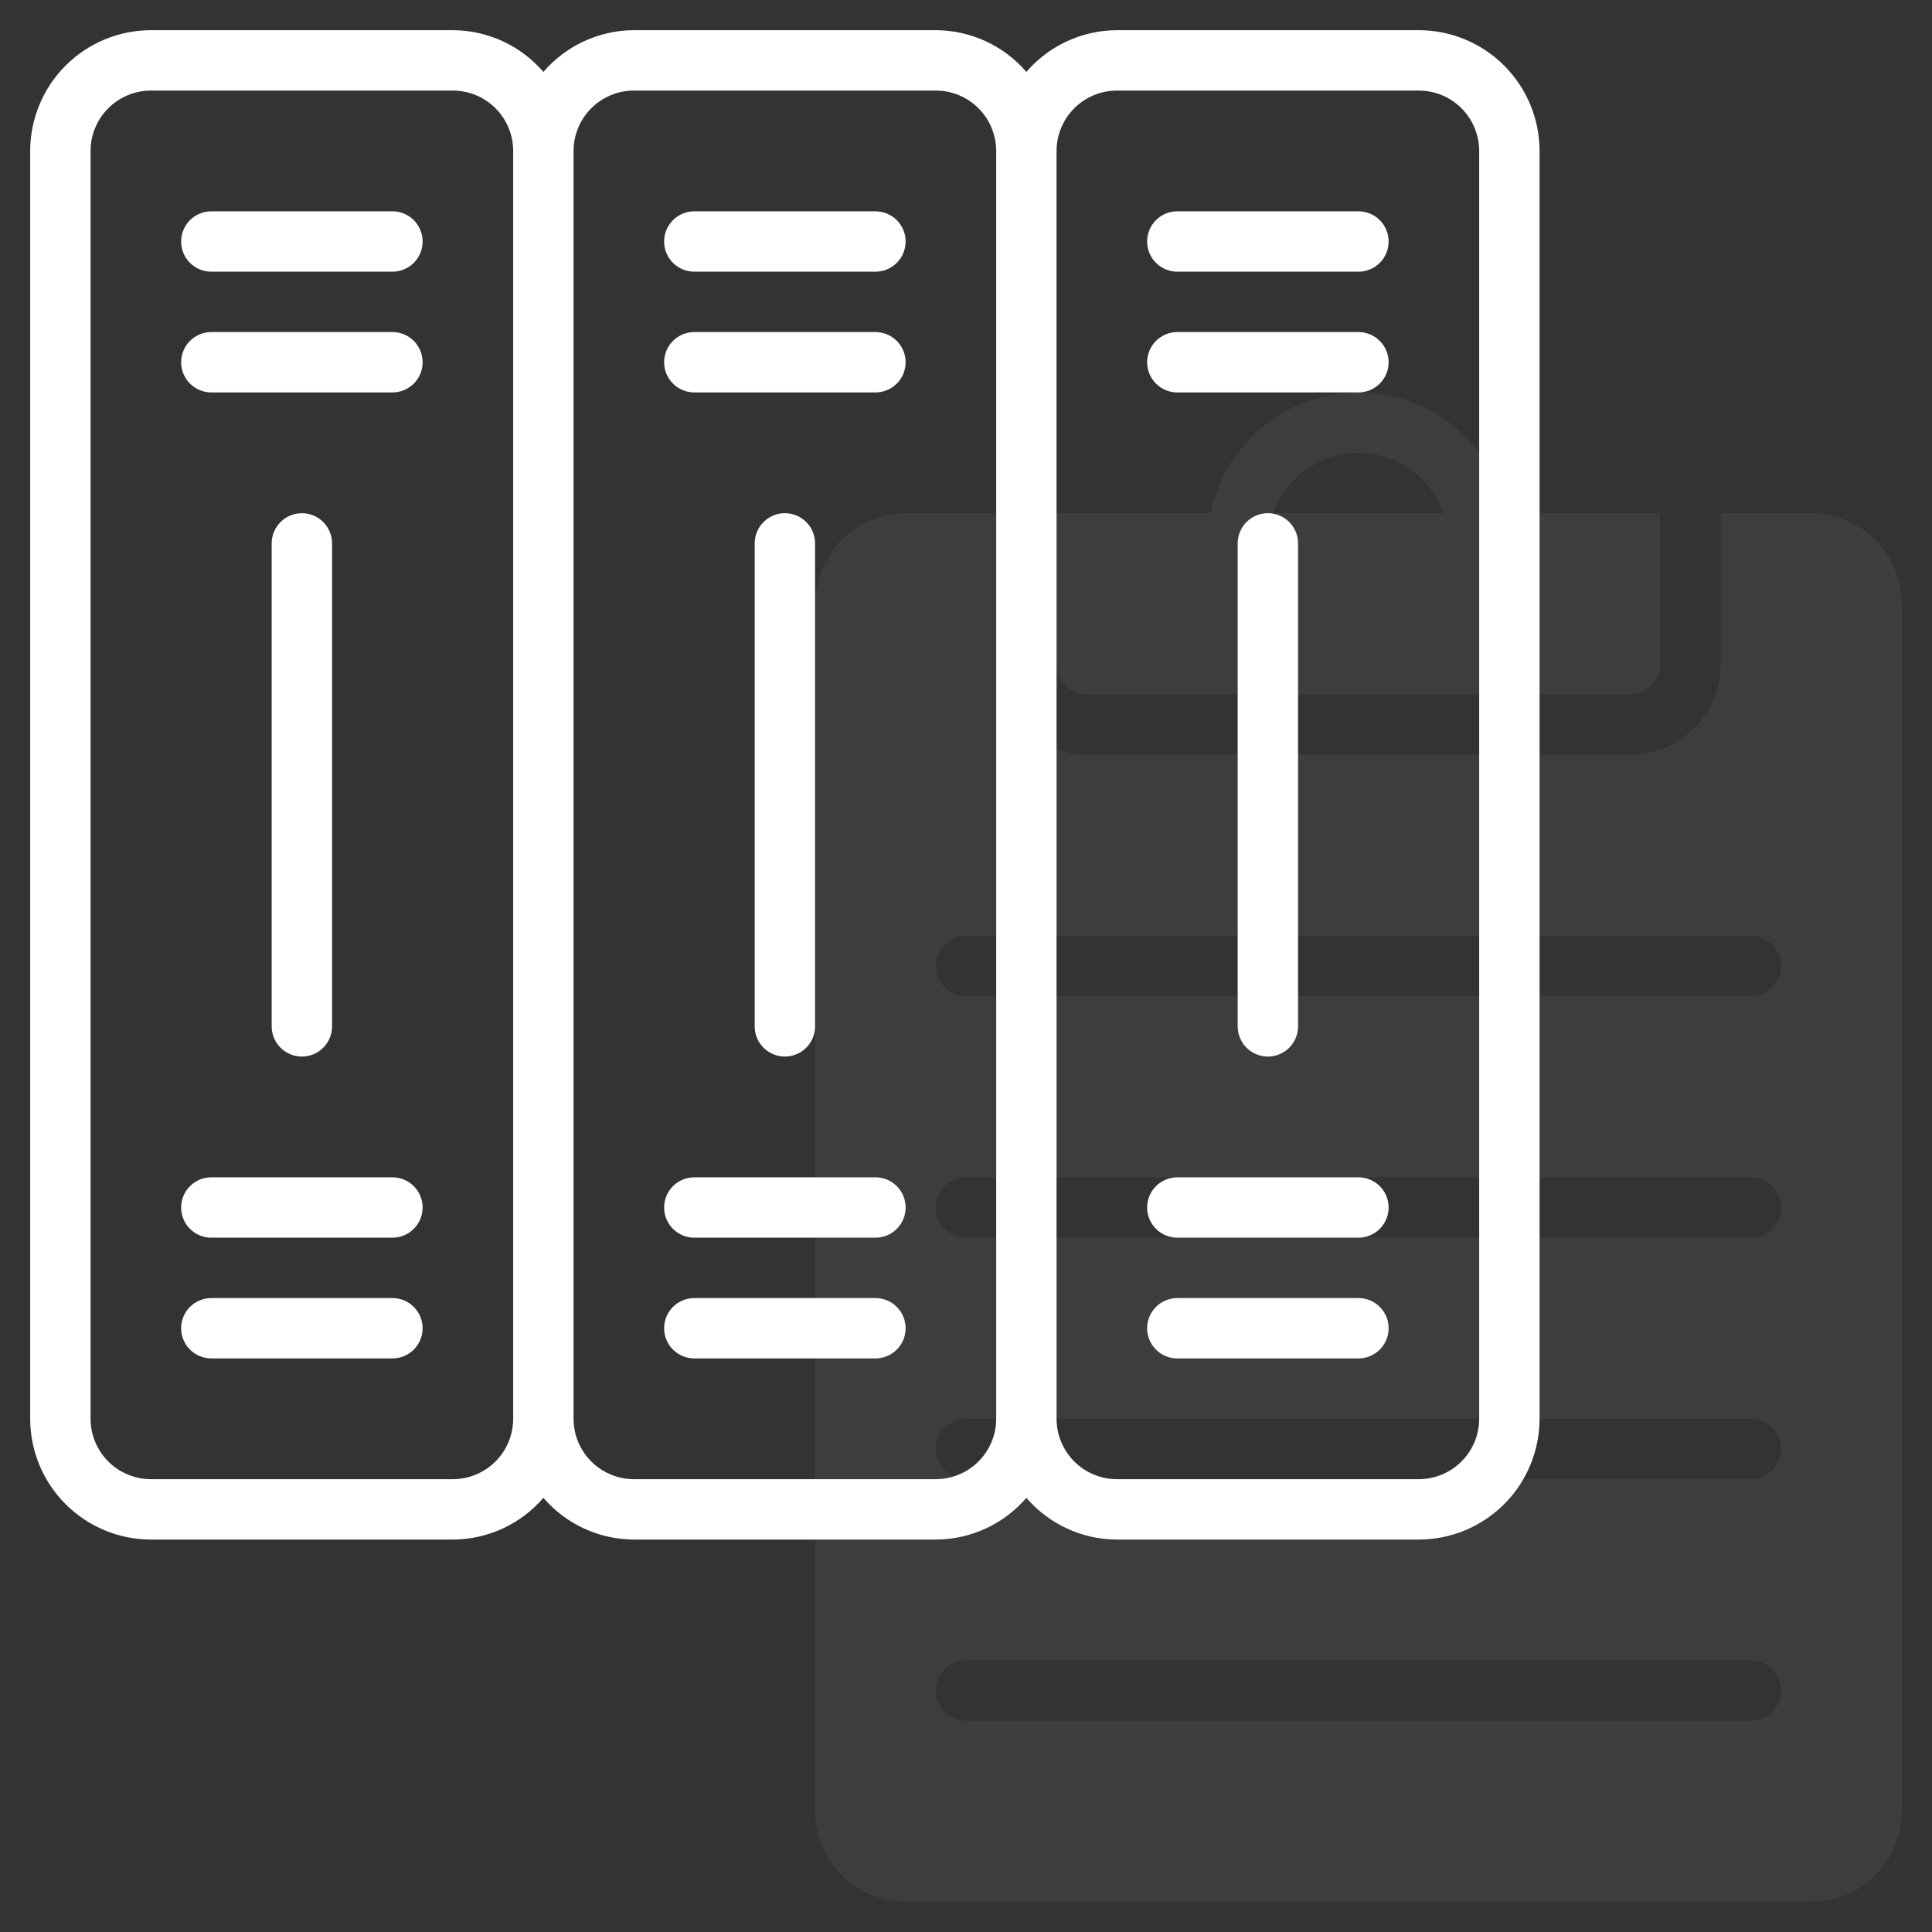 <svg width="512" height="512" viewBox="0 0 512 512" fill="none" xmlns="http://www.w3.org/2000/svg">
<rect x="0" y="0" width="512" height="512" fill="#333333" stroke="none"/>
<path d="M288 184H432C434.122 184 436.157 183.157 437.657 181.657C439.157 180.157 440 178.122 440 176V136H399.191C397.348 126.966 392.44 118.847 385.298 113.016C378.156 107.185 369.22 104 360 104C350.78 104 341.844 107.185 334.702 113.016C327.56 118.847 322.652 126.966 320.809 136H280V176C280 178.122 280.843 180.157 282.343 181.657C283.843 183.157 285.878 184 288 184ZM360 120C364.947 120.015 369.768 121.561 373.801 124.426C377.835 127.291 380.882 131.334 382.526 136H337.474C339.118 131.334 342.165 127.291 346.199 124.426C350.232 121.561 355.053 120.015 360 120Z" fill="#F5F5F5" fill-opacity="0.05"/>
<path d="M480 136H456V176C456 182.365 453.471 188.47 448.971 192.971C444.47 197.471 438.365 200 432 200H288C281.635 200 275.53 197.471 271.029 192.971C266.529 188.47 264 182.365 264 176V136H240C233.637 136.007 227.536 138.538 223.037 143.037C218.538 147.536 216.007 153.637 216 160V480C216.007 486.363 218.538 492.464 223.037 496.963C227.536 501.462 233.637 503.993 240 504H480C486.363 503.993 492.464 501.462 496.963 496.963C501.462 492.464 503.993 486.363 504 480V160C503.993 153.637 501.462 147.536 496.963 143.037C492.464 138.538 486.363 136.007 480 136ZM464 456H256C253.878 456 251.843 455.157 250.343 453.657C248.843 452.157 248 450.122 248 448C248 445.878 248.843 443.843 250.343 442.343C251.843 440.843 253.878 440 256 440H464C466.122 440 468.157 440.843 469.657 442.343C471.157 443.843 472 445.878 472 448C472 450.122 471.157 452.157 469.657 453.657C468.157 455.157 466.122 456 464 456ZM464 392H256C253.878 392 251.843 391.157 250.343 389.657C248.843 388.157 248 386.122 248 384C248 381.878 248.843 379.843 250.343 378.343C251.843 376.843 253.878 376 256 376H464C466.122 376 468.157 376.843 469.657 378.343C471.157 379.843 472 381.878 472 384C472 386.122 471.157 388.157 469.657 389.657C468.157 391.157 466.122 392 464 392ZM464 328H256C253.878 328 251.843 327.157 250.343 325.657C248.843 324.157 248 322.122 248 320C248 317.878 248.843 315.843 250.343 314.343C251.843 312.843 253.878 312 256 312H464C466.122 312 468.157 312.843 469.657 314.343C471.157 315.843 472 317.878 472 320C472 322.122 471.157 324.157 469.657 325.657C468.157 327.157 466.122 328 464 328ZM464 264H256C253.878 264 251.843 263.157 250.343 261.657C248.843 260.157 248 258.122 248 256C248 253.878 248.843 251.843 250.343 250.343C251.843 248.843 253.878 248 256 248H464C466.122 248 468.157 248.843 469.657 250.343C471.157 251.843 472 253.878 472 256C472 258.122 471.157 260.157 469.657 261.657C468.157 263.157 466.122 264 464 264Z" fill="#F5F5F5" fill-opacity="0.05"/>
<path d="M104 56H56C53.878 56 51.843 56.843 50.343 58.343C48.843 59.843 48 61.878 48 64C48 66.122 48.843 68.157 50.343 69.657C51.843 71.157 53.878 72 56 72H104C106.122 72 108.157 71.157 109.657 69.657C111.157 68.157 112 66.122 112 64C112 61.878 111.157 59.843 109.657 58.343C108.157 56.843 106.122 56 104 56Z" fill="white"/>
<path d="M104 88H56C53.878 88 51.843 88.843 50.343 90.343C48.843 91.843 48 93.878 48 96C48 98.122 48.843 100.157 50.343 101.657C51.843 103.157 53.878 104 56 104H104C106.122 104 108.157 103.157 109.657 101.657C111.157 100.157 112 98.122 112 96C112 93.878 111.157 91.843 109.657 90.343C108.157 88.843 106.122 88 104 88Z" fill="white"/>
<path d="M104 344H56C53.878 344 51.843 344.843 50.343 346.343C48.843 347.843 48 349.878 48 352C48 354.122 48.843 356.157 50.343 357.657C51.843 359.157 53.878 360 56 360H104C106.122 360 108.157 359.157 109.657 357.657C111.157 356.157 112 354.122 112 352C112 349.878 111.157 347.843 109.657 346.343C108.157 344.843 106.122 344 104 344Z" fill="white"/>
<path d="M104 312H56C53.878 312 51.843 312.843 50.343 314.343C48.843 315.843 48 317.878 48 320C48 322.122 48.843 324.157 50.343 325.657C51.843 327.157 53.878 328 56 328H104C106.122 328 108.157 327.157 109.657 325.657C111.157 324.157 112 322.122 112 320C112 317.878 111.157 315.843 109.657 314.343C108.157 312.843 106.122 312 104 312Z" fill="white"/>
<path d="M88 272V144C88 141.878 87.157 139.843 85.657 138.343C84.157 136.843 82.122 136 80 136C77.878 136 75.843 136.843 74.343 138.343C72.843 139.843 72 141.878 72 144V272C72 274.122 72.843 276.157 74.343 277.657C75.843 279.157 77.878 280 80 280C82.122 280 84.157 279.157 85.657 277.657C87.157 276.157 88 274.122 88 272Z" fill="white"/>
<path d="M232 56H184C181.878 56 179.843 56.843 178.343 58.343C176.843 59.843 176 61.878 176 64C176 66.122 176.843 68.157 178.343 69.657C179.843 71.157 181.878 72 184 72H232C234.122 72 236.157 71.157 237.657 69.657C239.157 68.157 240 66.122 240 64C240 61.878 239.157 59.843 237.657 58.343C236.157 56.843 234.122 56 232 56Z" fill="white"/>
<path d="M232 88H184C181.878 88 179.843 88.843 178.343 90.343C176.843 91.843 176 93.878 176 96C176 98.122 176.843 100.157 178.343 101.657C179.843 103.157 181.878 104 184 104H232C234.122 104 236.157 103.157 237.657 101.657C239.157 100.157 240 98.122 240 96C240 93.878 239.157 91.843 237.657 90.343C236.157 88.843 234.122 88 232 88Z" fill="white"/>
<path d="M232 344H184C181.878 344 179.843 344.843 178.343 346.343C176.843 347.843 176 349.878 176 352C176 354.122 176.843 356.157 178.343 357.657C179.843 359.157 181.878 360 184 360H232C234.122 360 236.157 359.157 237.657 357.657C239.157 356.157 240 354.122 240 352C240 349.878 239.157 347.843 237.657 346.343C236.157 344.843 234.122 344 232 344Z" fill="white"/>
<path d="M232 312H184C181.878 312 179.843 312.843 178.343 314.343C176.843 315.843 176 317.878 176 320C176 322.122 176.843 324.157 178.343 325.657C179.843 327.157 181.878 328 184 328H232C234.122 328 236.157 327.157 237.657 325.657C239.157 324.157 240 322.122 240 320C240 317.878 239.157 315.843 237.657 314.343C236.157 312.843 234.122 312 232 312Z" fill="white"/>
<path d="M216 272V144C216 141.878 215.157 139.843 213.657 138.343C212.157 136.843 210.122 136 208 136C205.878 136 203.843 136.843 202.343 138.343C200.843 139.843 200 141.878 200 144V272C200 274.122 200.843 276.157 202.343 277.657C203.843 279.157 205.878 280 208 280C210.122 280 212.157 279.157 213.657 277.657C215.157 276.157 216 274.122 216 272Z" fill="white"/>
<path d="M376 8H296C291.441 8.015 286.938 9.01 282.797 10.918C278.656 12.825 274.974 15.601 272 19.058C269.026 15.601 265.344 12.825 261.203 10.918C257.062 9.01 252.559 8.015 248 8H168C163.441 8.015 158.938 9.01 154.797 10.918C150.656 12.826 146.974 15.603 144 19.059C141.026 15.603 137.344 12.826 133.203 10.918C129.062 9.01 124.559 8.015 120 8H40C31.516 8.01 23.382 11.384 17.383 17.383C11.384 23.382 8.01 31.516 8 40V376C8.01 384.484 11.384 392.618 17.383 398.617C23.382 404.616 31.516 407.99 40 408H120C124.559 407.985 129.062 406.99 133.203 405.082C137.344 403.174 141.026 400.397 144 396.941C146.974 400.397 150.656 403.174 154.797 405.082C158.938 406.99 163.441 407.985 168 408H248C252.559 407.985 257.062 406.99 261.203 405.082C265.344 403.175 269.026 400.398 272 396.942C274.974 400.398 278.656 403.175 282.797 405.082C286.938 406.99 291.441 407.985 296 408H376C384.484 407.991 392.618 404.617 398.617 398.617C404.617 392.618 407.991 384.484 408 376V40C407.991 31.516 404.617 23.382 398.617 17.383C392.618 11.383 384.484 8.009 376 8ZM136 376C135.996 380.242 134.309 384.309 131.309 387.309C128.309 390.309 124.242 391.996 120 392H40C35.758 391.996 31.691 390.309 28.691 387.309C25.691 384.309 24.004 380.242 24 376V40C24.004 35.758 25.691 31.691 28.691 28.691C31.691 25.691 35.758 24.004 40 24H120C124.242 24.004 128.309 25.691 131.309 28.691C134.309 31.691 135.996 35.758 136 40V376ZM264 376C263.996 380.242 262.309 384.309 259.309 387.309C256.309 390.309 252.242 391.996 248 392H168C163.758 391.996 159.691 390.309 156.691 387.309C153.691 384.309 152.004 380.242 152 376V40C152.004 35.758 153.691 31.691 156.691 28.691C159.691 25.691 163.758 24.004 168 24H248C252.242 24.004 256.309 25.691 259.309 28.691C262.309 31.691 263.996 35.758 264 40V376ZM392 376C391.995 380.242 390.308 384.309 387.308 387.308C384.309 390.308 380.242 391.995 376 392H296C291.758 391.995 287.691 390.308 284.692 387.308C281.692 384.309 280.005 380.242 280 376V40C280.005 35.758 281.692 31.691 284.692 28.692C287.691 25.692 291.758 24.005 296 24H376C380.242 24.005 384.309 25.692 387.308 28.692C390.308 31.691 391.995 35.758 392 40V376Z" fill="white"/>
<path d="M360 56H312C309.878 56 307.843 56.843 306.343 58.343C304.843 59.843 304 61.878 304 64C304 66.122 304.843 68.157 306.343 69.657C307.843 71.157 309.878 72 312 72H360C362.122 72 364.157 71.157 365.657 69.657C367.157 68.157 368 66.122 368 64C368 61.878 367.157 59.843 365.657 58.343C364.157 56.843 362.122 56 360 56Z" fill="white"/>
<path d="M360 88H312C309.878 88 307.843 88.843 306.343 90.343C304.843 91.843 304 93.878 304 96C304 98.122 304.843 100.157 306.343 101.657C307.843 103.157 309.878 104 312 104H360C362.122 104 364.157 103.157 365.657 101.657C367.157 100.157 368 98.122 368 96C368 93.878 367.157 91.843 365.657 90.343C364.157 88.843 362.122 88 360 88Z" fill="white"/>
<path d="M360 344H312C309.878 344 307.843 344.843 306.343 346.343C304.843 347.843 304 349.878 304 352C304 354.122 304.843 356.157 306.343 357.657C307.843 359.157 309.878 360 312 360H360C362.122 360 364.157 359.157 365.657 357.657C367.157 356.157 368 354.122 368 352C368 349.878 367.157 347.843 365.657 346.343C364.157 344.843 362.122 344 360 344Z" fill="white"/>
<path d="M360 312H312C309.878 312 307.843 312.843 306.343 314.343C304.843 315.843 304 317.878 304 320C304 322.122 304.843 324.157 306.343 325.657C307.843 327.157 309.878 328 312 328H360C362.122 328 364.157 327.157 365.657 325.657C367.157 324.157 368 322.122 368 320C368 317.878 367.157 315.843 365.657 314.343C364.157 312.843 362.122 312 360 312Z" fill="white"/>
<path d="M344 272V144C344 141.878 343.157 139.843 341.657 138.343C340.157 136.843 338.122 136 336 136C333.878 136 331.843 136.843 330.343 138.343C328.843 139.843 328 141.878 328 144V272C328 274.122 328.843 276.157 330.343 277.657C331.843 279.157 333.878 280 336 280C338.122 280 340.157 279.157 341.657 277.657C343.157 276.157 344 274.122 344 272Z" fill="white"/>
</svg>
